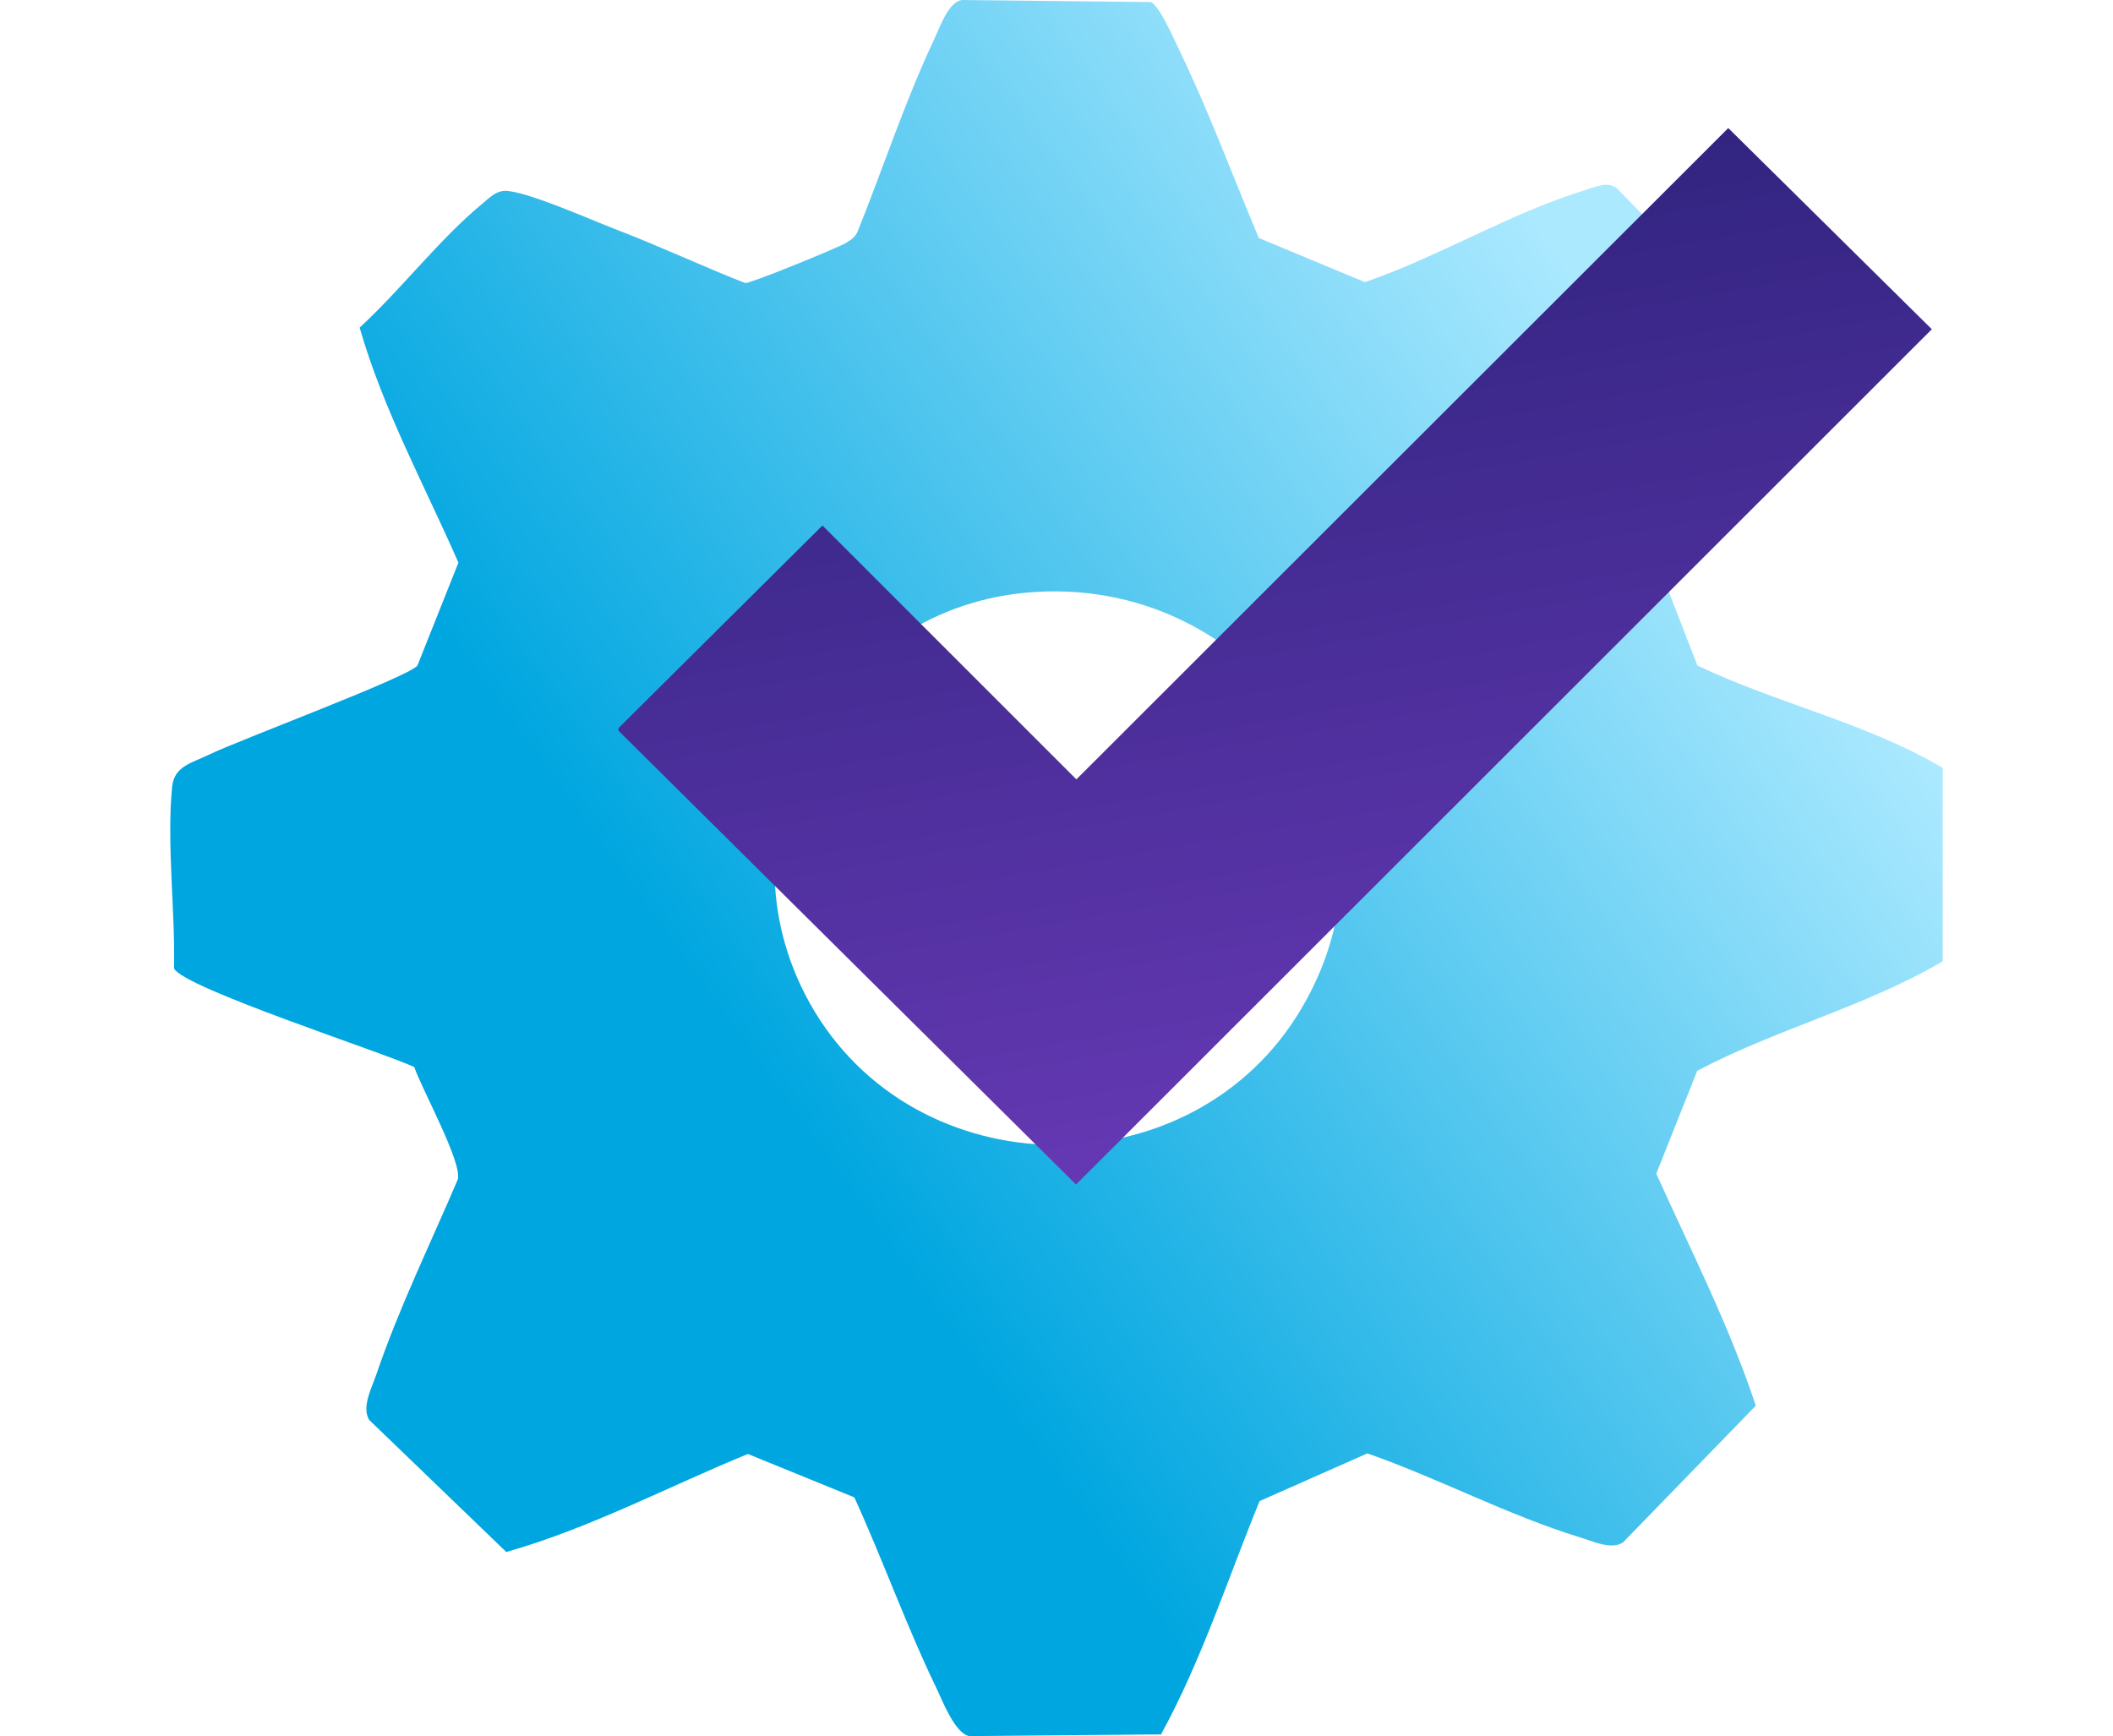 <?xml version="1.0" encoding="UTF-8"?> <svg xmlns="http://www.w3.org/2000/svg" xmlns:xlink="http://www.w3.org/1999/xlink" id="Layer_1" data-name="Layer 1" viewBox="0 0 66 54.229"><defs><style> .cls-1 { fill: url(#linear-gradient-2); } .cls-2 { fill: url(#linear-gradient); } </style><linearGradient id="linear-gradient" x1="23.872" y1="1558.235" x2="52.526" y2="1578.938" gradientTransform="translate(0 1592) scale(1 -1)" gradientUnits="userSpaceOnUse"><stop offset="0" stop-color="#00a6e0"></stop><stop offset="1" stop-color="#abe9ff"></stop></linearGradient><linearGradient id="linear-gradient-2" x1="37.077" y1="1591.119" x2="46.263" y2="1538.819" gradientTransform="translate(0 1592) scale(1 -1)" gradientUnits="userSpaceOnUse"><stop offset="0" stop-color="#272076"></stop><stop offset="1" stop-color="#8545d3"></stop></linearGradient></defs><path class="cls-2" d="M60.669,30.034c-2.407,1.414-5.201,2.115-7.656,3.413l-1.279,3.214c1.081,2.396,2.279,4.745,3.109,7.247l-4.156,4.278c-.374.228-.946-.047-1.35-.17-2.232-.684-4.418-1.847-6.627-2.618l-3.366,1.49c-1,2.443-1.812,4.974-3.08,7.288l-5.99.053c-.439-.082-.825-1.076-1.012-1.473-.946-1.952-1.677-4.015-2.577-5.985l-3.325-1.355c-2.507,1.028-4.933,2.32-7.545,3.062l-4.284-4.126c-.24-.403.076-.988.222-1.414.707-2.081,1.689-4.08,2.548-6.102.135-.537-1.134-2.834-1.361-3.506-.988-.462-7.206-2.472-7.504-3.08.04-1.794-.234-3.916-.059-5.675.064-.649.62-.742,1.157-1.005.924-.45,6.265-2.437,6.505-2.782l1.28-3.214c-1.064-2.426-2.35-4.781-3.086-7.341,1.28-1.174,2.495-2.764,3.816-3.857.263-.216.468-.456.836-.409.76.093,2.536.882,3.349,1.198,1.361.52,2.688,1.145,4.044,1.677.169.012,2.846-1.081,3.138-1.25.17-.1.304-.187.38-.38.795-1.976,1.461-4.021,2.367-5.95.193-.403.462-1.221.894-1.262l5.891.064c.275.123.725,1.163.883,1.491.923,1.911,1.665,3.921,2.489,5.879l3.314,1.379c2.285-.783,4.559-2.168,6.861-2.869.333-.1.731-.304,1.023-.047l4.114,4.214c-.666,2.559-1.882,4.932-2.898,7.363l1.285,3.314c2.472,1.18,5.272,1.788,7.662,3.197v6.049h-.012ZM32.028,18.515c-6.166.584-9.783,7.357-6.733,12.822,3.267,5.844,11.987,5.914,15.371.14,3.716-6.341-1.532-13.635-8.644-12.962h.006Z"></path><path class="cls-1" d="M19.319,22.824v-.081l6.37-6.328,7.932,7.929L53.983,4l6.358,6.284-26.731,26.716-14.292-14.176Z"></path></svg> 